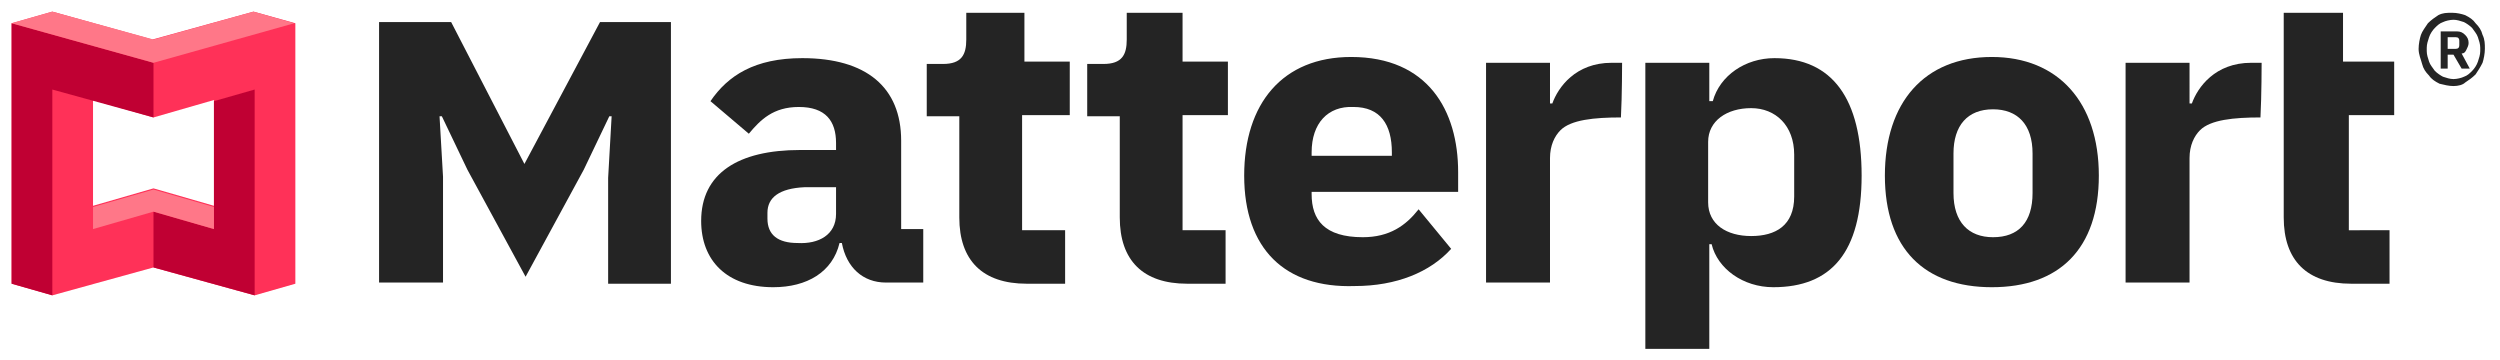<?xml version="1.0" encoding="utf-8"?>
<!-- Generator: Adobe Illustrator 28.1.0, SVG Export Plug-In . SVG Version: 6.00 Build 0)  -->
<svg version="1.1" id="Layer_1" xmlns="http://www.w3.org/2000/svg" xmlns:xlink="http://www.w3.org/1999/xlink" x="0px" y="0px"
	 viewBox="0 0 215 31" style="enable-background:new 0 0 215 31;" xml:space="preserve">
<style type="text/css">
	.st0{fill:#242424;}
	.st1{fill:#FF3158;}
	.st2{fill:#C00033;}
	.st3{fill:#FF7788;}
</style>
<g>
	<path class="st0" d="M211,7.4c-0.4,0-0.8-0.1-1.2-0.2c-0.4-0.2-0.7-0.4-0.9-0.7c-0.3-0.3-0.5-0.6-0.6-1S208,4.7,208,4.2
		c0-0.4,0.1-0.9,0.2-1.2s0.4-0.7,0.6-1c0.3-0.3,0.6-0.5,0.9-0.7c0.4-0.2,0.7-0.2,1.2-0.2c0.4,0,0.8,0.1,1.1,0.2
		c0.4,0.2,0.7,0.4,0.9,0.7c0.3,0.3,0.5,0.6,0.6,1c0.2,0.4,0.2,0.8,0.2,1.2c0,0.4-0.1,0.9-0.2,1.2c-0.2,0.4-0.4,0.7-0.6,1
		c-0.3,0.3-0.6,0.5-0.9,0.7C211.8,7.3,211.4,7.4,211,7.4z M211,6.8c0.3,0,0.7-0.1,0.9-0.2c0.3-0.1,0.5-0.3,0.7-0.5
		c0.2-0.2,0.4-0.5,0.5-0.8c0.1-0.3,0.2-0.6,0.2-0.9V4.1c0-0.3-0.1-0.6-0.2-0.9c-0.1-0.3-0.3-0.5-0.5-0.8c-0.2-0.2-0.5-0.4-0.7-0.5
		c-0.3-0.1-0.6-0.2-0.9-0.2c-0.3,0-0.7,0.1-0.9,0.2c-0.3,0.1-0.5,0.3-0.7,0.5c-0.2,0.2-0.4,0.5-0.5,0.8c-0.1,0.3-0.2,0.6-0.2,0.9
		v0.3c0,0.3,0.1,0.6,0.2,0.9c0.1,0.3,0.3,0.5,0.5,0.8c0.2,0.2,0.5,0.4,0.7,0.5C210.4,6.7,210.7,6.8,211,6.8z M210.5,5.9h-0.6V2.7
		h1.4c0.3,0,0.5,0.1,0.7,0.3c0.2,0.2,0.3,0.4,0.3,0.7c0,0.2-0.1,0.4-0.2,0.6c-0.1,0.2-0.2,0.3-0.4,0.3l0.7,1.3h-0.7L211,4.7h-0.5
		V5.9L210.5,5.9z M211.2,4.2c0.2,0,0.3-0.1,0.3-0.3V3.5c0-0.2-0.1-0.3-0.3-0.3h-0.7v1H211.2z"/>
	<path class="st0" d="M38.1,24.3v-9.1L37.8,10H38l2.2,4.6l5,9.2l5-9.2l2.2-4.6h0.2l-0.3,5.3v9.1h5.4V1.9h-6.1l-6.5,12.2L38.8,1.9
		h-6.2v22.4H38.1z"/>
	<path class="st0" d="M196.4,18.7c0,3.7,2,5.7,5.8,5.7h3.3v-4.6H202V9.9h3.9V5.3h-4.4V1.1h-5.1v17.5H196.4z"/>
	<path class="st0" d="M194.5,5.4c0,0-0.1,0-0.9,0c-3.1,0-4.6,2.1-5.1,3.5c-0.1,0-0.2,0-0.2,0V5.4h-5.5v18.9h5.5c0,0,0-10.4,0-10.7
		c0-1.1,0.4-1.9,0.9-2.4c0.9-0.9,2.9-1.1,5.2-1.1C194.5,8.2,194.5,5.4,194.5,5.4z"/>
	<path class="st0" d="M139.5,5.4c0,0-0.1,0-0.9,0c-3.1,0-4.6,2.1-5.1,3.5c-0.1,0-0.2,0-0.2,0V5.4h-5.5v18.9h5.5c0,0,0-10.4,0-10.7
		c0-1.1,0.4-1.9,0.9-2.4c0.9-0.9,2.9-1.1,5.2-1.1C139.5,8.2,139.5,5.4,139.5,5.4z"/>
	<path class="st0" d="M107,15.1c0-6.2,3.3-10.2,9.2-10.2c6.6,0,9.2,4.6,9.2,9.9v1.7h-12.6v0.2c0,2.2,1.1,3.7,4.4,3.7
		c2.3,0,3.7-1,4.8-2.4l2.8,3.4c-1.8,2-4.7,3.2-8.3,3.2C110.5,24.8,107,21.4,107,15.1z M112.8,13.1v0.3h6.9v-0.3c0-2.4-1-3.9-3.3-3.9
		C114.2,9.1,112.8,10.6,112.8,13.1z"/>
	<path class="st0" d="M162.1,15.1c0-6.3,3.4-10.2,9.2-10.2c5.7,0,9.2,3.9,9.2,10.2c0,6.3-3.4,9.6-9.2,9.6
		C165.5,24.7,162.1,21.4,162.1,15.1z M174.8,16.6v-3.4c0-2.5-1.3-3.8-3.4-3.8c-2.2,0-3.4,1.4-3.4,3.8v3.4c0,2.5,1.3,3.8,3.4,3.8
		C173.6,20.4,174.8,19.1,174.8,16.6z"/>
	<path class="st0" d="M101.9,1.1h-5v2.3c0,1.3-0.4,2.1-2,2.1h-1.4V10h2.8v8.7c0,3.7,2,5.7,5.8,5.7h3.3v-4.6h-3.7V9.9h3.9V5.3h-3.9
		V1.1z"/>
	<path class="st0" d="M88.1,1.1h-5v2.3c0,1.3-0.4,2.1-2,2.1h-1.4V10h2.8v8.7c0,3.7,2,5.7,5.8,5.7h3.3v-4.6h-3.7V9.9H92V5.3h-3.9V1.1
		z"/>
	<path class="st0" d="M152.6,5c-2.5,0-4.7,1.5-5.3,3.7H147V5.4h-5.5V30h5.5v-9h0.2c0.5,2.1,2.7,3.7,5.3,3.7c5,0,7.6-3,7.6-9.6
		S157.6,5,152.6,5z M154.3,16.9c0,2.5-1.6,3.4-3.7,3.4s-3.7-1-3.7-2.9v-5.2c0-1.8,1.6-2.9,3.7-2.9s3.7,1.5,3.7,4V16.9z"/>
	<path class="st0" d="M76.2,24.3c-2,0-3.4-1.3-3.8-3.4h-0.2c-0.6,2.5-2.8,3.8-5.7,3.8c-4,0-6.2-2.3-6.2-5.7c0-4.1,3.2-6.1,8.5-6.1
		h3.1v-0.6c0-1.9-0.9-3.1-3.2-3.1c-2.2,0-3.3,1.1-4.3,2.3l-3.3-2.8C62.6,6.5,64.9,5,69,5c5.5,0,8.5,2.5,8.5,7.1v7.6h1.9v4.6h-3.1
		V24.3z M71.9,18.4v-2.3h-2.7C67,16.2,66,17,66,18.3v0.5c0,1.4,0.9,2.1,2.6,2.1C70.4,21,71.9,20.2,71.9,18.4z"/>
	<path class="st1" d="M21.8,1l-8.7,2.4L4.5,1L1,2v22.4l3.5,1l8.7-2.4l8.7,2.4l3.5-1V2L21.8,1z M18.4,17.7l-5.2-1.5l-5.2,1.5V8.6
		l5.2,1.5l5.2-1.5V17.7z"/>
	<path class="st2" d="M13.2,5.4v4.7L4.5,7.7v17.7l-3.5-1V2L13.2,5.4z"/>
	<path class="st2" d="M18.4,19.7l-5.2-1.5V23l8.7,2.4V7.7l-3.5,1V19.7z"/>
	<path class="st3" d="M21.8,1l3.5,1L13.2,5.4L1,2l3.5-1l8.7,2.4L21.8,1z"/>
	<path class="st3" d="M13.2,16.3l5.2,1.5v1.9l-5.2-1.5l-5.2,1.5v-1.9L13.2,16.3z"/>
</g>
</svg>
